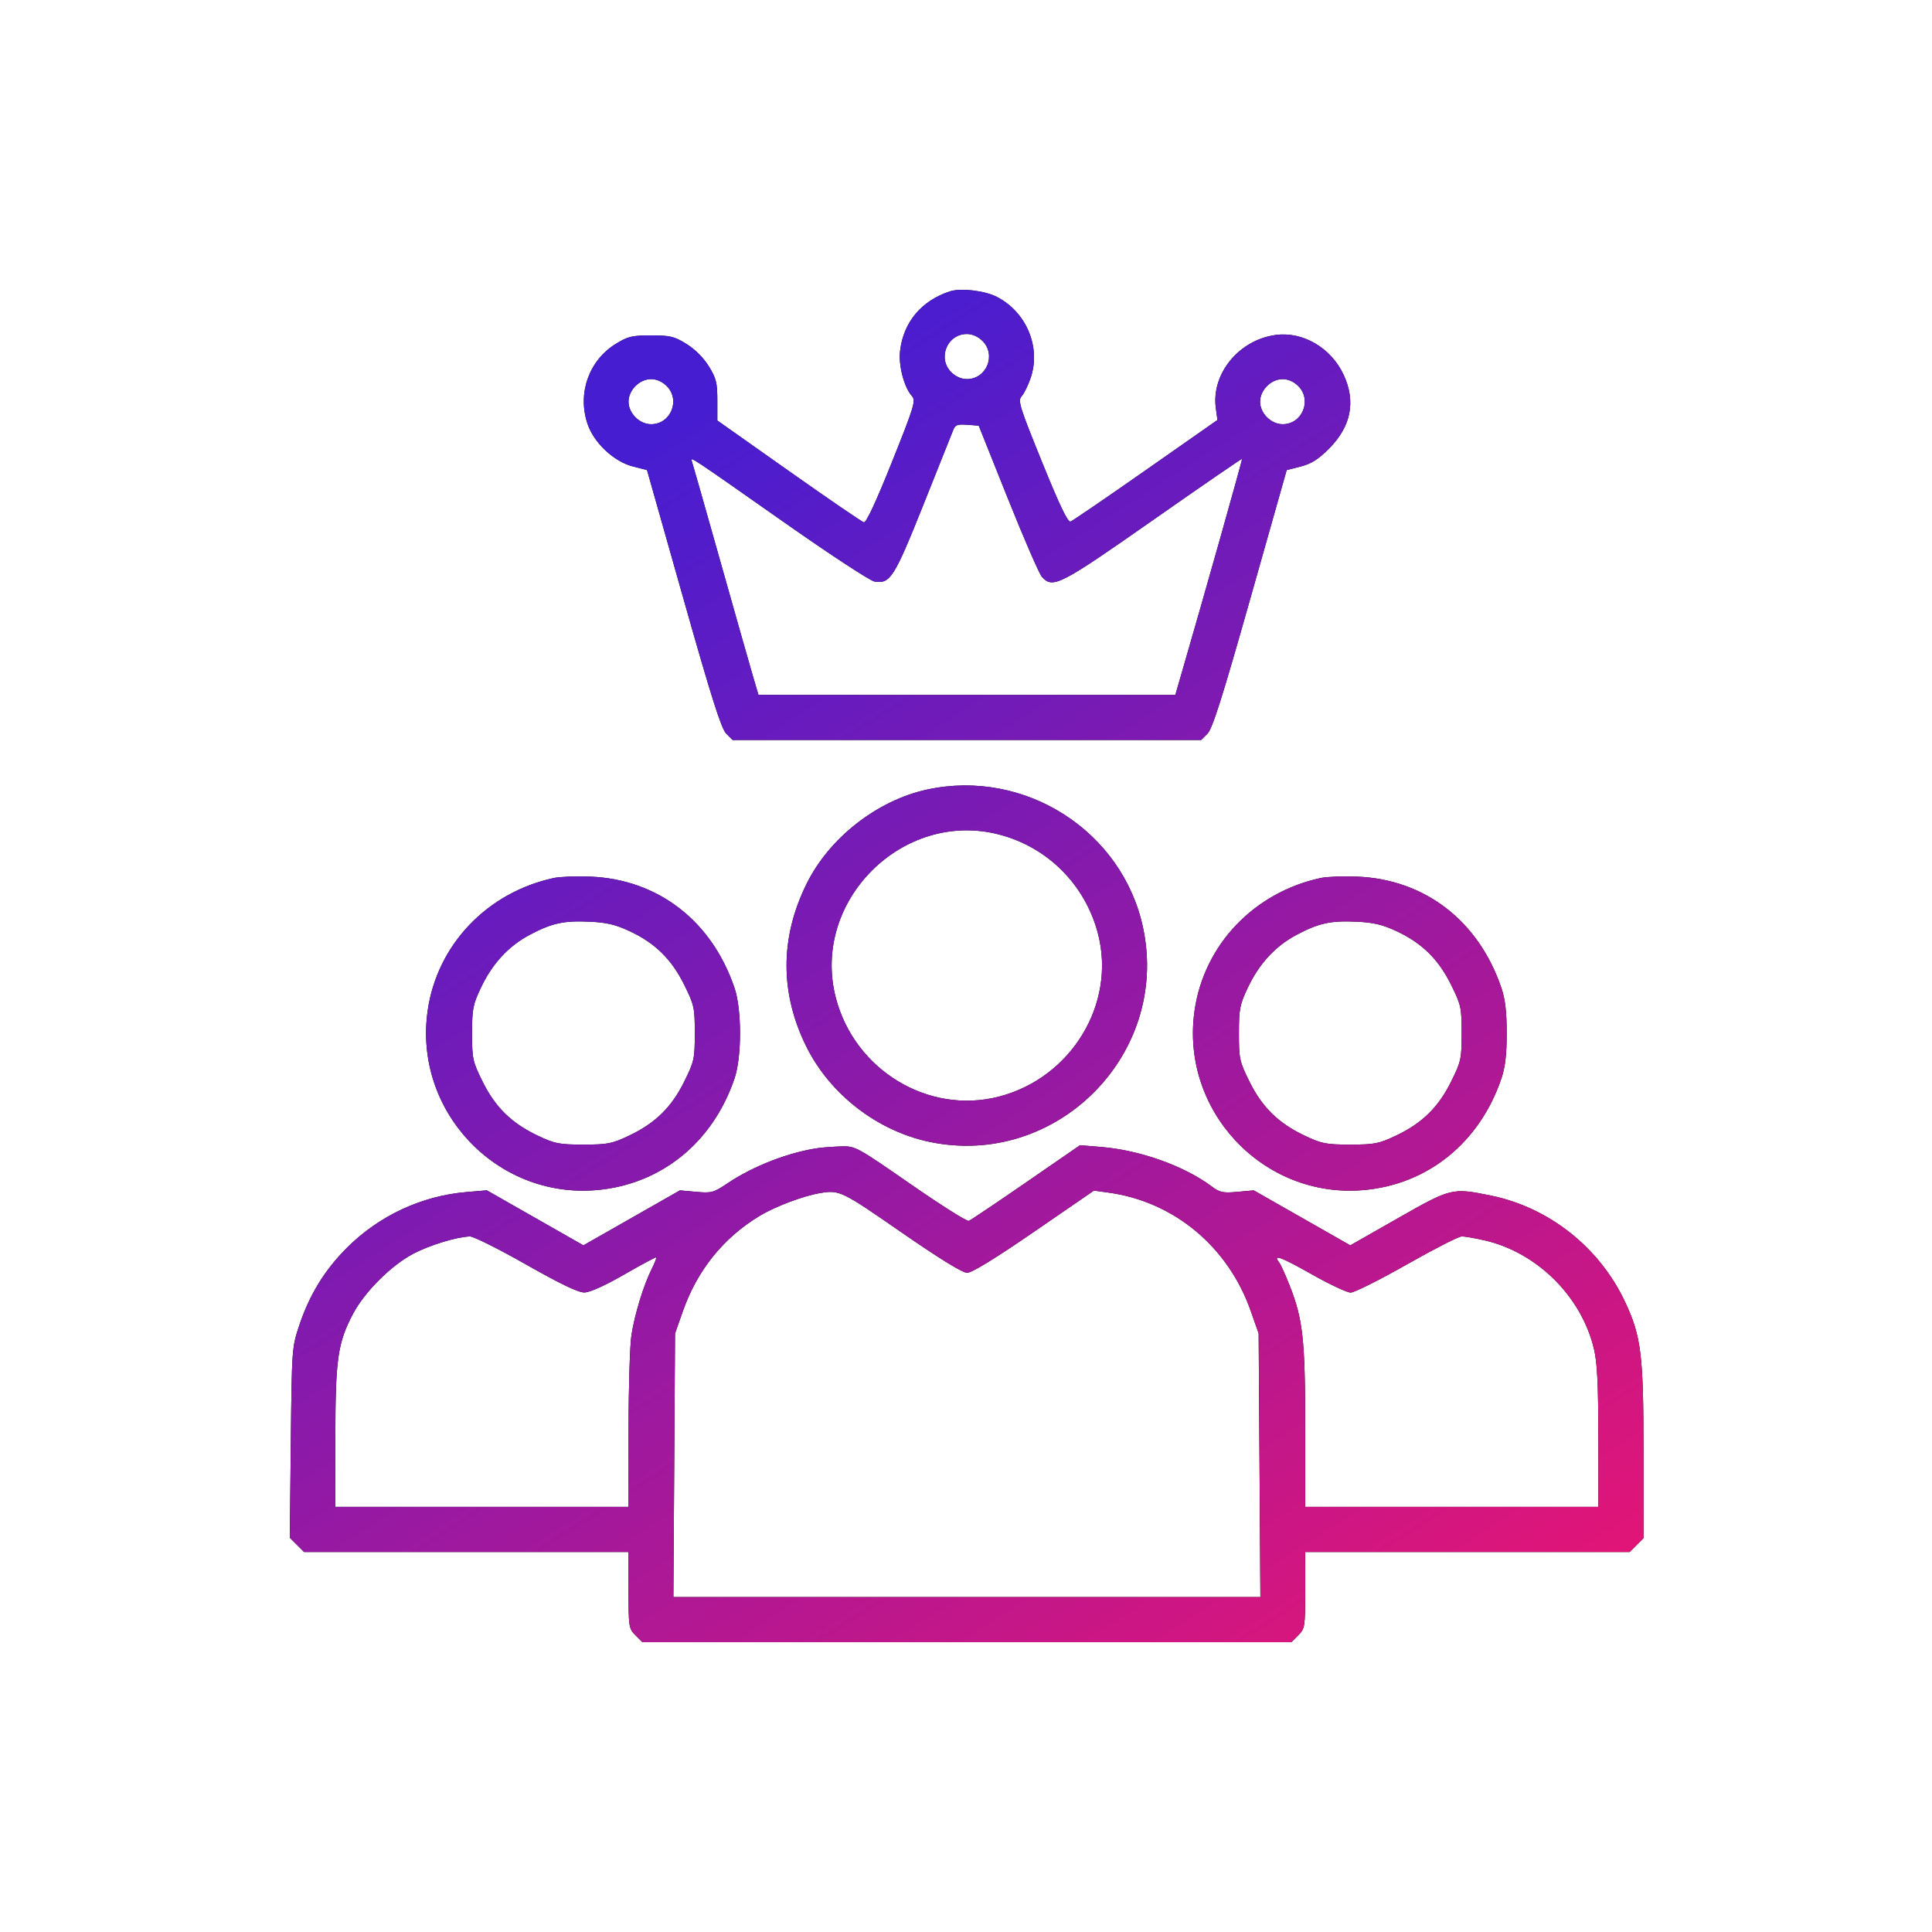 <?xml version="1.0" encoding="UTF-8"?> <svg xmlns="http://www.w3.org/2000/svg" width="80" height="80" viewBox="0 0 80 80" fill="none"> <path fill-rule="evenodd" clip-rule="evenodd" d="M39.334 12.065C38.153 12.451 37.412 13.336 37.271 14.526C37.199 15.134 37.438 16.044 37.764 16.404C37.929 16.587 37.858 16.823 36.933 19.134C36.285 20.755 35.867 21.651 35.772 21.629C35.691 21.61 34.292 20.653 32.664 19.503L29.703 17.412V16.575C29.703 15.848 29.657 15.664 29.35 15.167C29.131 14.813 28.779 14.461 28.425 14.242C27.919 13.929 27.751 13.889 26.96 13.889C26.169 13.889 26 13.929 25.494 14.242C24.386 14.928 23.906 16.28 24.324 17.54C24.588 18.334 25.414 19.112 26.211 19.316L26.792 19.465L28.299 24.788C29.454 28.87 29.867 30.174 30.07 30.377L30.335 30.642H40.035H49.736L50.001 30.377C50.204 30.174 50.617 28.87 51.772 24.788L53.279 19.465L53.862 19.316C54.302 19.203 54.589 19.021 55.037 18.571C55.948 17.654 56.15 16.622 55.636 15.517C55.115 14.4 53.945 13.716 52.817 13.871C51.297 14.079 50.152 15.48 50.345 16.897L50.412 17.391L47.45 19.464C45.821 20.604 44.416 21.564 44.33 21.597C44.217 21.64 43.881 20.94 43.148 19.132C42.209 16.818 42.139 16.59 42.306 16.406C42.406 16.295 42.573 15.954 42.677 15.648C43.111 14.377 42.503 12.923 41.275 12.292C40.772 12.033 39.784 11.918 39.334 12.065ZM40.683 14.117C41.262 14.696 40.852 15.698 40.035 15.698C39.808 15.698 39.569 15.592 39.388 15.412C38.809 14.833 39.219 13.83 40.035 13.83C40.263 13.83 40.502 13.936 40.683 14.117ZM27.607 15.985C28.186 16.564 27.776 17.566 26.96 17.566C26.48 17.566 26.026 17.112 26.026 16.632C26.026 16.152 26.48 15.698 26.96 15.698C27.187 15.698 27.427 15.804 27.607 15.985ZM53.758 15.985C54.337 16.564 53.927 17.566 53.111 17.566C52.631 17.566 52.177 17.112 52.177 16.632C52.177 16.152 52.631 15.698 53.111 15.698C53.338 15.698 53.578 15.804 53.758 15.985ZM41.735 20.645C42.4 22.306 43.033 23.764 43.142 23.885C43.596 24.386 43.869 24.247 47.738 21.538C49.753 20.126 51.416 18.984 51.431 19C51.454 19.023 49.86 24.671 48.846 28.161L48.668 28.774H40.037H31.406L31.174 27.986C31.046 27.552 30.438 25.412 29.823 23.228C29.208 21.045 28.679 19.187 28.648 19.098C28.574 18.891 28.533 18.864 32.564 21.694C34.394 22.978 36.035 24.052 36.212 24.08C36.862 24.182 37.021 23.933 38.224 20.93C38.849 19.369 39.407 17.97 39.464 17.822C39.553 17.592 39.637 17.558 40.047 17.589L40.527 17.625L41.735 20.645ZM38.401 32.691C36.33 33.136 34.337 34.692 33.397 36.6C32.29 38.845 32.293 41.145 33.404 43.367C34.383 45.322 36.331 46.825 38.474 47.279C43.73 48.392 48.447 43.676 47.333 38.42C46.484 34.414 42.444 31.823 38.401 32.691ZM41.373 34.556C43.387 35.081 44.938 36.637 45.465 38.661C46.221 41.564 44.363 44.627 41.373 45.406C38.452 46.167 35.391 44.318 34.61 41.319C33.57 37.324 37.378 33.516 41.373 34.556ZM22.932 36.356C20.171 36.953 18.107 39.118 17.711 41.833C17.108 45.974 20.535 49.632 24.691 49.28C27.364 49.054 29.518 47.313 30.417 44.651C30.718 43.76 30.718 41.806 30.417 40.915C29.478 38.136 27.254 36.415 24.45 36.299C23.872 36.275 23.189 36.301 22.932 36.356ZM54.687 36.356C51.926 36.953 49.862 39.118 49.466 41.833C48.862 45.974 52.29 49.632 56.446 49.28C59.118 49.054 61.273 47.313 62.172 44.651C62.328 44.187 62.389 43.669 62.389 42.783C62.389 41.897 62.328 41.379 62.172 40.915C61.233 38.136 59.008 36.415 56.205 36.299C55.627 36.275 54.944 36.301 54.687 36.356ZM26.076 38.559C27.129 39.052 27.811 39.723 28.333 40.78C28.745 41.613 28.77 41.724 28.77 42.783C28.77 43.843 28.745 43.953 28.333 44.786C27.808 45.849 27.132 46.511 26.047 47.025C25.342 47.359 25.161 47.395 24.158 47.395C23.155 47.395 22.974 47.359 22.269 47.025C21.184 46.511 20.508 45.849 19.983 44.786C19.571 43.954 19.547 43.842 19.547 42.789C19.547 41.779 19.581 41.6 19.916 40.894C20.385 39.904 21.053 39.179 21.924 38.715C22.844 38.225 23.347 38.114 24.421 38.165C25.121 38.198 25.494 38.287 26.076 38.559ZM57.831 38.559C58.884 39.052 59.566 39.723 60.088 40.78C60.5 41.613 60.524 41.724 60.524 42.783C60.524 43.843 60.5 43.953 60.088 44.786C59.563 45.849 58.887 46.511 57.802 47.025C57.096 47.359 56.916 47.395 55.913 47.395C54.91 47.395 54.729 47.359 54.024 47.025C52.938 46.511 52.262 45.849 51.737 44.786C51.326 43.954 51.301 43.842 51.301 42.789C51.301 41.779 51.336 41.6 51.671 40.894C52.14 39.904 52.808 39.179 53.679 38.715C54.598 38.225 55.102 38.114 56.175 38.165C56.876 38.198 57.249 38.287 57.831 38.559ZM33.906 47.536C32.676 47.706 31.189 48.282 30.121 49.001C29.551 49.385 29.462 49.409 28.831 49.352L28.154 49.291L26.156 50.429L24.158 51.567L22.158 50.428L20.159 49.289L19.313 49.361C17.458 49.517 15.694 50.341 14.365 51.669C13.443 52.591 12.823 53.598 12.397 54.866C12.086 55.794 12.084 55.827 12.042 59.737L12 63.675L12.295 63.969L12.59 64.264H19.308H26.026V65.846C26.026 67.369 26.037 67.437 26.313 67.713L26.599 68H40.035H53.472L53.758 67.713C54.034 67.437 54.045 67.369 54.045 65.846V64.264H60.763H67.481L67.767 63.978L68.054 63.691V60.12C68.054 56.112 67.961 55.346 67.302 53.932C66.245 51.661 64.147 49.996 61.726 49.504C60.13 49.179 60.086 49.19 57.885 50.444L55.913 51.567L53.914 50.429L51.916 49.291L51.236 49.352C50.64 49.407 50.508 49.379 50.17 49.125C49.051 48.286 47.217 47.629 45.623 47.496L44.721 47.421L42.488 48.961C41.26 49.808 40.192 50.525 40.116 50.554C40.039 50.584 38.953 49.898 37.702 49.03C35.482 47.49 35.414 47.453 34.842 47.47C34.52 47.48 34.099 47.51 33.906 47.536ZM37.303 51.012C38.877 52.102 39.85 52.703 40.043 52.704C40.239 52.706 41.194 52.121 42.82 51.003L45.298 49.3L45.902 49.383C48.612 49.756 50.854 51.622 51.79 54.282L52.118 55.216L52.154 60.674L52.19 66.132H40.036H27.883L27.918 60.674L27.952 55.216L28.281 54.282C28.875 52.594 29.959 51.249 31.455 50.347C32.103 49.956 33.271 49.516 33.965 49.401C34.76 49.269 34.849 49.312 37.303 51.012ZM21.776 52.356C23.214 53.172 23.944 53.522 24.2 53.518C24.43 53.514 25.047 53.236 25.851 52.773C26.557 52.366 27.152 52.048 27.172 52.066C27.193 52.085 27.108 52.302 26.984 52.549C26.652 53.21 26.284 54.41 26.148 55.275C26.082 55.692 26.027 57.465 26.027 59.215L26.026 62.396H19.955H13.884L13.886 59.507C13.888 56.276 13.983 55.611 14.614 54.41C15.094 53.498 16.196 52.397 17.111 51.916C17.794 51.557 18.898 51.219 19.458 51.198C19.602 51.193 20.645 51.714 21.776 52.356ZM61.505 51.368C63.672 51.879 65.496 53.703 66.006 55.869C66.138 56.429 66.183 57.343 66.184 59.507L66.186 62.396H60.115H54.045V59.079C54.045 55.459 53.952 54.624 53.394 53.212C53.221 52.773 53.026 52.348 52.962 52.266C52.683 51.913 53.046 52.047 54.309 52.761C55.049 53.181 55.779 53.523 55.93 53.522C56.081 53.522 57.124 52.999 58.248 52.362C59.371 51.724 60.396 51.2 60.524 51.198C60.653 51.195 61.094 51.272 61.505 51.368Z" fill="black"></path> <path fill-rule="evenodd" clip-rule="evenodd" d="M39.334 12.065C38.153 12.451 37.412 13.336 37.271 14.526C37.199 15.134 37.438 16.044 37.764 16.404C37.929 16.587 37.858 16.823 36.933 19.134C36.285 20.755 35.867 21.651 35.772 21.629C35.691 21.61 34.292 20.653 32.664 19.503L29.703 17.412V16.575C29.703 15.848 29.657 15.664 29.35 15.167C29.131 14.813 28.779 14.461 28.425 14.242C27.919 13.929 27.751 13.889 26.96 13.889C26.169 13.889 26 13.929 25.494 14.242C24.386 14.928 23.906 16.28 24.324 17.54C24.588 18.334 25.414 19.112 26.211 19.316L26.792 19.465L28.299 24.788C29.454 28.87 29.867 30.174 30.07 30.377L30.335 30.642H40.035H49.736L50.001 30.377C50.204 30.174 50.617 28.87 51.772 24.788L53.279 19.465L53.862 19.316C54.302 19.203 54.589 19.021 55.037 18.571C55.948 17.654 56.15 16.622 55.636 15.517C55.115 14.4 53.945 13.716 52.817 13.871C51.297 14.079 50.152 15.48 50.345 16.897L50.412 17.391L47.45 19.464C45.821 20.604 44.416 21.564 44.33 21.597C44.217 21.64 43.881 20.94 43.148 19.132C42.209 16.818 42.139 16.59 42.306 16.406C42.406 16.295 42.573 15.954 42.677 15.648C43.111 14.377 42.503 12.923 41.275 12.292C40.772 12.033 39.784 11.918 39.334 12.065ZM40.683 14.117C41.262 14.696 40.852 15.698 40.035 15.698C39.808 15.698 39.569 15.592 39.388 15.412C38.809 14.833 39.219 13.83 40.035 13.83C40.263 13.83 40.502 13.936 40.683 14.117ZM27.607 15.985C28.186 16.564 27.776 17.566 26.96 17.566C26.48 17.566 26.026 17.112 26.026 16.632C26.026 16.152 26.48 15.698 26.96 15.698C27.187 15.698 27.427 15.804 27.607 15.985ZM53.758 15.985C54.337 16.564 53.927 17.566 53.111 17.566C52.631 17.566 52.177 17.112 52.177 16.632C52.177 16.152 52.631 15.698 53.111 15.698C53.338 15.698 53.578 15.804 53.758 15.985ZM41.735 20.645C42.4 22.306 43.033 23.764 43.142 23.885C43.596 24.386 43.869 24.247 47.738 21.538C49.753 20.126 51.416 18.984 51.431 19C51.454 19.023 49.86 24.671 48.846 28.161L48.668 28.774H40.037H31.406L31.174 27.986C31.046 27.552 30.438 25.412 29.823 23.228C29.208 21.045 28.679 19.187 28.648 19.098C28.574 18.891 28.533 18.864 32.564 21.694C34.394 22.978 36.035 24.052 36.212 24.08C36.862 24.182 37.021 23.933 38.224 20.93C38.849 19.369 39.407 17.97 39.464 17.822C39.553 17.592 39.637 17.558 40.047 17.589L40.527 17.625L41.735 20.645ZM38.401 32.691C36.33 33.136 34.337 34.692 33.397 36.6C32.29 38.845 32.293 41.145 33.404 43.367C34.383 45.322 36.331 46.825 38.474 47.279C43.73 48.392 48.447 43.676 47.333 38.42C46.484 34.414 42.444 31.823 38.401 32.691ZM41.373 34.556C43.387 35.081 44.938 36.637 45.465 38.661C46.221 41.564 44.363 44.627 41.373 45.406C38.452 46.167 35.391 44.318 34.61 41.319C33.57 37.324 37.378 33.516 41.373 34.556ZM22.932 36.356C20.171 36.953 18.107 39.118 17.711 41.833C17.108 45.974 20.535 49.632 24.691 49.28C27.364 49.054 29.518 47.313 30.417 44.651C30.718 43.76 30.718 41.806 30.417 40.915C29.478 38.136 27.254 36.415 24.45 36.299C23.872 36.275 23.189 36.301 22.932 36.356ZM54.687 36.356C51.926 36.953 49.862 39.118 49.466 41.833C48.862 45.974 52.29 49.632 56.446 49.28C59.118 49.054 61.273 47.313 62.172 44.651C62.328 44.187 62.389 43.669 62.389 42.783C62.389 41.897 62.328 41.379 62.172 40.915C61.233 38.136 59.008 36.415 56.205 36.299C55.627 36.275 54.944 36.301 54.687 36.356ZM26.076 38.559C27.129 39.052 27.811 39.723 28.333 40.78C28.745 41.613 28.77 41.724 28.77 42.783C28.77 43.843 28.745 43.953 28.333 44.786C27.808 45.849 27.132 46.511 26.047 47.025C25.342 47.359 25.161 47.395 24.158 47.395C23.155 47.395 22.974 47.359 22.269 47.025C21.184 46.511 20.508 45.849 19.983 44.786C19.571 43.954 19.547 43.842 19.547 42.789C19.547 41.779 19.581 41.6 19.916 40.894C20.385 39.904 21.053 39.179 21.924 38.715C22.844 38.225 23.347 38.114 24.421 38.165C25.121 38.198 25.494 38.287 26.076 38.559ZM57.831 38.559C58.884 39.052 59.566 39.723 60.088 40.78C60.5 41.613 60.524 41.724 60.524 42.783C60.524 43.843 60.5 43.953 60.088 44.786C59.563 45.849 58.887 46.511 57.802 47.025C57.096 47.359 56.916 47.395 55.913 47.395C54.91 47.395 54.729 47.359 54.024 47.025C52.938 46.511 52.262 45.849 51.737 44.786C51.326 43.954 51.301 43.842 51.301 42.789C51.301 41.779 51.336 41.6 51.671 40.894C52.14 39.904 52.808 39.179 53.679 38.715C54.598 38.225 55.102 38.114 56.175 38.165C56.876 38.198 57.249 38.287 57.831 38.559ZM33.906 47.536C32.676 47.706 31.189 48.282 30.121 49.001C29.551 49.385 29.462 49.409 28.831 49.352L28.154 49.291L26.156 50.429L24.158 51.567L22.158 50.428L20.159 49.289L19.313 49.361C17.458 49.517 15.694 50.341 14.365 51.669C13.443 52.591 12.823 53.598 12.397 54.866C12.086 55.794 12.084 55.827 12.042 59.737L12 63.675L12.295 63.969L12.59 64.264H19.308H26.026V65.846C26.026 67.369 26.037 67.437 26.313 67.713L26.599 68H40.035H53.472L53.758 67.713C54.034 67.437 54.045 67.369 54.045 65.846V64.264H60.763H67.481L67.767 63.978L68.054 63.691V60.12C68.054 56.112 67.961 55.346 67.302 53.932C66.245 51.661 64.147 49.996 61.726 49.504C60.13 49.179 60.086 49.19 57.885 50.444L55.913 51.567L53.914 50.429L51.916 49.291L51.236 49.352C50.64 49.407 50.508 49.379 50.17 49.125C49.051 48.286 47.217 47.629 45.623 47.496L44.721 47.421L42.488 48.961C41.26 49.808 40.192 50.525 40.116 50.554C40.039 50.584 38.953 49.898 37.702 49.03C35.482 47.49 35.414 47.453 34.842 47.47C34.52 47.48 34.099 47.51 33.906 47.536ZM37.303 51.012C38.877 52.102 39.85 52.703 40.043 52.704C40.239 52.706 41.194 52.121 42.82 51.003L45.298 49.3L45.902 49.383C48.612 49.756 50.854 51.622 51.79 54.282L52.118 55.216L52.154 60.674L52.19 66.132H40.036H27.883L27.918 60.674L27.952 55.216L28.281 54.282C28.875 52.594 29.959 51.249 31.455 50.347C32.103 49.956 33.271 49.516 33.965 49.401C34.76 49.269 34.849 49.312 37.303 51.012ZM21.776 52.356C23.214 53.172 23.944 53.522 24.2 53.518C24.43 53.514 25.047 53.236 25.851 52.773C26.557 52.366 27.152 52.048 27.172 52.066C27.193 52.085 27.108 52.302 26.984 52.549C26.652 53.21 26.284 54.41 26.148 55.275C26.082 55.692 26.027 57.465 26.027 59.215L26.026 62.396H19.955H13.884L13.886 59.507C13.888 56.276 13.983 55.611 14.614 54.41C15.094 53.498 16.196 52.397 17.111 51.916C17.794 51.557 18.898 51.219 19.458 51.198C19.602 51.193 20.645 51.714 21.776 52.356ZM61.505 51.368C63.672 51.879 65.496 53.703 66.006 55.869C66.138 56.429 66.183 57.343 66.184 59.507L66.186 62.396H60.115H54.045V59.079C54.045 55.459 53.952 54.624 53.394 53.212C53.221 52.773 53.026 52.348 52.962 52.266C52.683 51.913 53.046 52.047 54.309 52.761C55.049 53.181 55.779 53.523 55.93 53.522C56.081 53.522 57.124 52.999 58.248 52.362C59.371 51.724 60.396 51.2 60.524 51.198C60.653 51.195 61.094 51.272 61.505 51.368Z" fill="url(#paint0_linear_935_106)"></path> <defs> <linearGradient id="paint0_linear_935_106" x1="20.058" y1="22.85" x2="57.308" y2="81.113" gradientUnits="userSpaceOnUse"> <stop stop-color="#471DD1"></stop> <stop offset="1" stop-color="#F8146A"></stop> </linearGradient> </defs> </svg> 